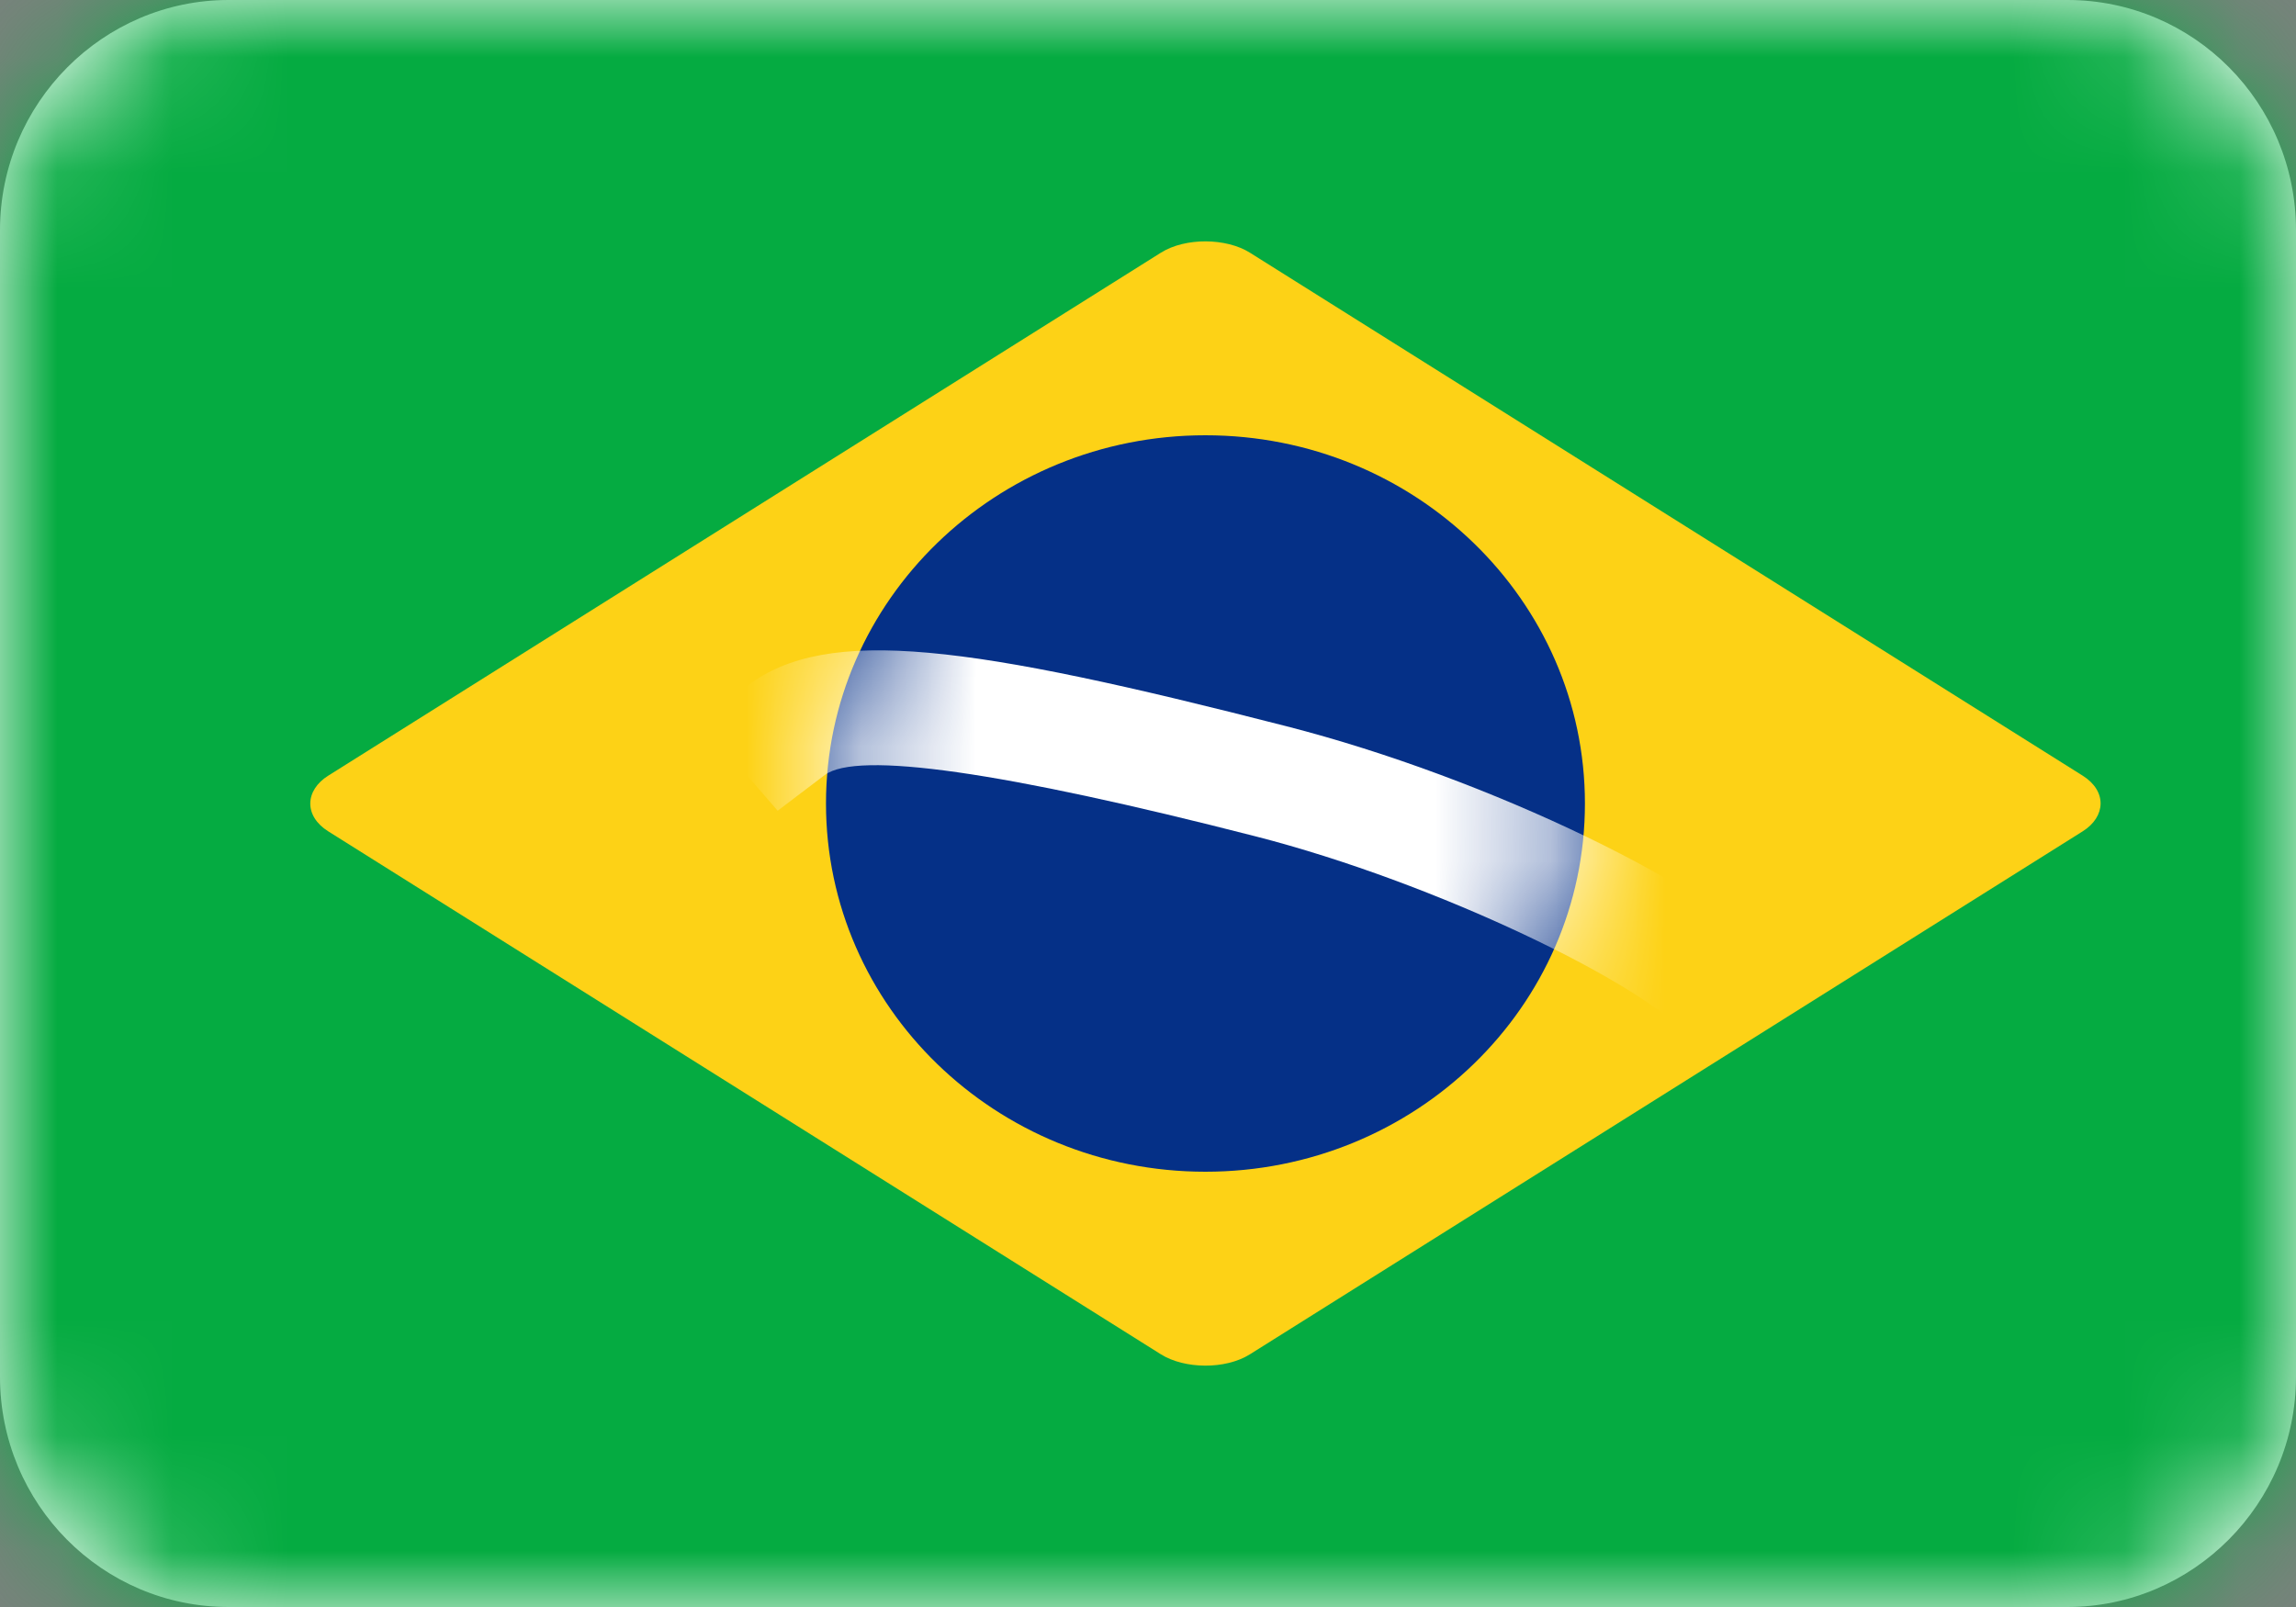 <svg width="20" height="14" viewBox="0 0 20 14" fill="none" xmlns="http://www.w3.org/2000/svg">
<rect x="0" y="0" width="20" height="14" fill="#808080" stroke="none"/>
<path fill-rule="evenodd" clip-rule="evenodd" d="M0 2.006C0 0.898 0.898 0 1.991 0H18.009C19.109 0 20 0.897 20 2.006V11.994C20 13.102 19.102 14 18.009 14H1.991C0.891 14 0 13.103 0 11.994V2.006Z" fill="white"/>
<mask id="mask0_1_7606" style="mask-type:luminance" maskUnits="userSpaceOnUse" x="0" y="0" width="20" height="14">
<path fill-rule="evenodd" clip-rule="evenodd" d="M0 2.006C0 0.898 0.898 0 1.991 0H18.009C19.109 0 20 0.897 20 2.006V11.994C20 13.102 19.102 14 18.009 14H1.991C0.891 14 0 13.103 0 11.994V2.006Z" fill="white"/>
</mask>
<g mask="url(#mask0_1_7606)">
<path fill-rule="evenodd" clip-rule="evenodd" d="M0 14.4V-1.6H20V14.4H0Z" fill="#05AB41"/>
<path fill-rule="evenodd" clip-rule="evenodd" d="M2.86 7.243C2.646 7.109 2.655 6.885 2.86 6.757L10.113 2.201C10.327 2.067 10.683 2.073 10.887 2.201L18.141 6.757C18.355 6.891 18.345 7.115 18.141 7.243L10.887 11.799C10.673 11.933 10.317 11.927 10.113 11.799L2.86 7.243Z" fill="#FDD216"/>
<path fill-rule="evenodd" clip-rule="evenodd" d="M10.5 10.208C12.326 10.208 13.806 8.772 13.806 7C13.806 5.228 12.326 3.792 10.5 3.792C8.675 3.792 7.195 5.228 7.195 7C7.195 8.772 8.675 10.208 10.5 10.208Z" fill="#053087"/>
<mask id="mask1_1_7606" style="mask-type:luminance" maskUnits="userSpaceOnUse" x="7" y="3" width="7" height="8">
<path fill-rule="evenodd" clip-rule="evenodd" d="M10.5 10.208C12.326 10.208 13.806 8.772 13.806 7C13.806 5.228 12.326 3.792 10.5 3.792C8.675 3.792 7.195 5.228 7.195 7C7.195 8.772 8.675 10.208 10.5 10.208Z" fill="white"/>
</mask>
<g mask="url(#mask1_1_7606)">
<path d="M7.184 6.752L6.774 7.063L6.1 6.284L6.511 5.974C7.211 5.443 8.457 5.622 11.206 6.327C12.971 6.779 14.964 7.745 15.553 8.425L15.889 8.814L15.069 9.436L14.732 9.047C14.316 8.566 12.507 7.689 10.94 7.287C8.737 6.722 7.464 6.54 7.184 6.752Z" fill="white"/>
</g>
</g>
</svg>
